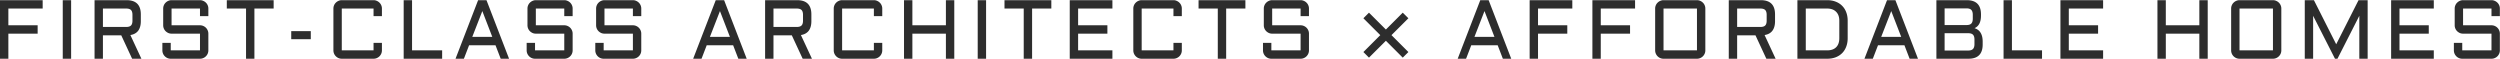<svg width="5321" height="125" fill="none" xmlns="http://www.w3.org/2000/svg"><path d="M-.008.365h90.825v17.818H17.81v35.634h62.317v17.818H17.81V125H-.008V.365zm151.387 0V125h-17.817V.365h17.817zm148.345 44.5c0 17.383-7.417 27.291-22.25 29.725L300.941 125h-19.73l-23.119-49.802h-39.024V125H201.25V.365h68.228c20.164 0 30.246 10.111 30.246 30.333v14.167zm-80.656 12.516h49.454c4.751 0 8.17-1.043 10.256-3.129 2.086-2.086 3.129-5.505 3.129-10.256V31.567c0-4.75-1.043-8.17-3.129-10.256-2.086-2.085-5.505-3.128-10.256-3.128h-49.454V57.38zm146.085 14.254c-2.434 0-4.751-.464-6.953-1.39-2.144-.986-4.027-2.26-5.65-3.825a18.037 18.037 0 01-3.824-5.65 17.738 17.738 0 01-1.39-6.953V18.183c0-2.434.463-4.723 1.39-6.867.927-2.201 2.202-4.085 3.824-5.649a18.04 18.04 0 015.65-3.824 16.837 16.837 0 016.953-1.478h60.492c2.434 0 4.722.493 6.866 1.478 2.202.927 4.114 2.202 5.737 3.824 1.622 1.564 2.897 3.448 3.824 5.65.927 2.143 1.39 4.432 1.39 6.866v16.079h-17.817v-16.08h-60.492v35.635h60.492c2.434 0 4.722.464 6.866 1.391 2.202.927 4.114 2.202 5.737 3.824 1.622 1.623 2.897 3.535 3.824 5.737.927 2.143 1.39 4.432 1.39 6.866v35.548a17.74 17.74 0 01-1.39 6.953 18.03 18.03 0 01-3.824 5.649c-1.623 1.623-3.535 2.897-5.737 3.824-2.144.927-4.432 1.391-6.866 1.391h-62.23c-2.434 0-4.752-.464-6.953-1.391a18.017 18.017 0 01-9.474-9.473 17.74 17.74 0 01-1.391-6.953V91.19h17.818v15.993h62.23V71.635h-60.492zM482.73.365h99.691v17.818h-40.937V125h-17.817V18.183H482.73V.365zm137.133 65.881h41.632v17.122h-41.632V66.246zm89.765-48.063c0-2.434.464-4.723 1.391-6.867.927-2.201 2.202-4.085 3.824-5.649a18.025 18.025 0 015.649-3.824 16.84 16.84 0 016.953-1.478h67.62c2.433 0 4.722.493 6.866 1.478 2.202.927 4.114 2.202 5.736 3.824 1.623 1.564 2.897 3.448 3.824 5.65.927 2.143 1.391 4.432 1.391 6.866v16.079h-17.817v-16.08h-67.62v89.001h67.62V91.19h17.817v15.993a17.74 17.74 0 01-1.391 6.953 18.013 18.013 0 01-3.824 5.649c-1.622 1.623-3.534 2.897-5.736 3.824-2.144.927-4.433 1.391-6.866 1.391h-67.62a17.74 17.74 0 01-6.953-1.391 18.013 18.013 0 01-9.473-9.473 17.74 17.74 0 01-1.391-6.953v-89zM877.007.365v106.818h64.056V125H859.19V.365h17.817zm158.423 0L1083.5 125h-17.82l-11.04-28.682h-56.231L987.371 125h-17.818L1017.62.365h17.81zm-30.24 78.136h42.59l-21.21-54.93-21.38 54.93zm135.31-6.866c-2.44 0-4.76-.464-6.96-1.39a20.403 20.403 0 01-5.65-3.825 18.11 18.11 0 01-3.82-5.65 17.684 17.684 0 01-1.39-6.953V18.183c0-2.434.46-4.723 1.39-6.867.93-2.201 2.2-4.085 3.82-5.649a18.168 18.168 0 015.65-3.824c2.2-.985 4.52-1.478 6.96-1.478h60.49c2.43 0 4.72.493 6.86 1.478 2.21.927 4.12 2.202 5.74 3.824 1.62 1.564 2.9 3.448 3.82 5.65.93 2.143 1.4 4.432 1.4 6.866v16.079h-17.82v-16.08h-60.49v35.635h60.49c2.43 0 4.72.464 6.86 1.391 2.21.927 4.12 2.202 5.74 3.824a17.685 17.685 0 013.82 5.737c.93 2.143 1.4 4.432 1.4 6.866v35.548c0 2.433-.47 4.751-1.4 6.953a17.934 17.934 0 01-3.82 5.649c-1.62 1.623-3.53 2.897-5.74 3.824-2.14.927-4.43 1.391-6.86 1.391h-62.23c-2.44 0-4.75-.464-6.96-1.391a17.996 17.996 0 01-5.64-3.824 17.963 17.963 0 01-3.83-5.649 17.687 17.687 0 01-1.39-6.953V91.19h17.82v15.993h62.23V71.635h-60.49zm146.08 0c-2.43 0-4.75-.464-6.95-1.39-2.15-.986-4.03-2.26-5.65-3.825a18.139 18.139 0 01-3.83-5.65 17.863 17.863 0 01-1.39-6.953V18.183c0-2.434.47-4.723 1.39-6.867.93-2.201 2.21-4.085 3.83-5.649a17.938 17.938 0 015.65-3.824 16.83 16.83 0 016.95-1.478h60.49c2.44 0 4.73.493 6.87 1.478 2.2.927 4.11 2.202 5.74 3.824 1.62 1.564 2.89 3.448 3.82 5.65.93 2.143 1.39 4.432 1.39 6.866v16.079h-17.82v-16.08h-60.49v35.635h60.49c2.44 0 4.73.464 6.87 1.391 2.2.927 4.11 2.202 5.74 3.824 1.62 1.623 2.89 3.535 3.82 5.737.93 2.143 1.39 4.432 1.39 6.866v35.548c0 2.433-.46 4.751-1.39 6.953a18.103 18.103 0 01-3.82 5.649c-1.63 1.623-3.54 2.897-5.74 3.824-2.14.927-4.43 1.391-6.87 1.391h-62.23c-2.43 0-4.75-.464-6.95-1.391a18.04 18.04 0 01-5.65-3.824 17.934 17.934 0 01-3.82-5.649 17.687 17.687 0 01-1.39-6.953V91.19h17.81v15.993h62.23V71.635h-60.49zM1541.2.365L1589.27 125h-17.82l-11.04-28.682h-56.23L1493.14 125h-17.82L1523.39.365h17.81zm-30.24 78.136h42.59l-21.21-54.93-21.38 54.93zm215.96-33.636c0 17.383-7.41 27.291-22.25 29.725l23.47 50.41h-19.73l-23.12-49.802h-39.02V125h-17.82V.365h68.23c20.16 0 30.24 10.111 30.24 30.333v14.167zm-80.65 12.516h49.45c4.75 0 8.17-1.043 10.26-3.129 2.08-2.086 3.13-5.505 3.13-10.256V31.567c0-4.75-1.05-8.17-3.13-10.256-2.09-2.085-5.51-3.128-10.26-3.128h-49.45V57.38zm128.26-39.198c0-2.434.47-4.723 1.39-6.867.93-2.201 2.21-4.085 3.83-5.649a17.938 17.938 0 015.65-3.824 16.83 16.83 0 016.95-1.478h67.62c2.43 0 4.72.493 6.87 1.478 2.2.927 4.11 2.202 5.73 3.824 1.63 1.564 2.9 3.448 3.83 5.65.92 2.143 1.39 4.432 1.39 6.866v16.079h-17.82v-16.08h-67.62v89.001h67.62V91.19h17.82v15.993c0 2.433-.47 4.751-1.39 6.953a17.963 17.963 0 01-3.83 5.649c-1.62 1.623-3.53 2.897-5.73 3.824-2.15.927-4.44 1.391-6.87 1.391h-67.62c-2.43 0-4.75-.464-6.95-1.391a17.926 17.926 0 01-5.65-3.824 18.131 18.131 0 01-3.83-5.649 17.866 17.866 0 01-1.39-6.953v-89zM2031.09.365V125h-17.82V71.635h-71.36V125h-17.81V.365h17.81v53.452h71.36V.365h17.82zm67.69 0V125h-17.82V.365h17.82zm39.18 0h99.69v17.818h-40.94V125h-17.82V18.183h-40.93V.365zm138.87 0h90.82v17.818h-73v35.634h62.31v17.818h-62.31v35.548h73V125h-90.82V.365zm135.31 17.818c0-2.434.46-4.723 1.39-6.867.92-2.201 2.2-4.085 3.82-5.649a18.052 18.052 0 015.65-3.824 16.83 16.83 0 016.95-1.478h67.62c2.44 0 4.72.493 6.87 1.478 2.2.927 4.11 2.202 5.73 3.824 1.63 1.564 2.9 3.448 3.83 5.65.93 2.143 1.39 4.432 1.39 6.866v16.079h-17.82v-16.08h-67.62v89.001h67.62V91.19h17.82v15.993c0 2.433-.46 4.751-1.39 6.953a17.963 17.963 0 01-3.83 5.649c-1.62 1.623-3.53 2.897-5.73 3.824-2.15.927-4.43 1.391-6.87 1.391h-67.62c-2.43 0-4.75-.464-6.95-1.391a18.04 18.04 0 01-5.65-3.824 17.934 17.934 0 01-3.82-5.649 17.687 17.687 0 01-1.39-6.953v-89zM2551.01.365h99.69v17.818h-40.94V125h-17.82V18.183h-40.93V.365zm156.69 71.27c-2.44 0-4.76-.464-6.96-1.39a20.403 20.403 0 01-5.65-3.825 18.11 18.11 0 01-3.82-5.65 17.684 17.684 0 01-1.39-6.953V18.183c0-2.434.46-4.723 1.39-6.867.93-2.201 2.2-4.085 3.82-5.649a18.168 18.168 0 015.65-3.824c2.2-.985 4.52-1.478 6.96-1.478h60.49c2.43 0 4.72.493 6.86 1.478 2.21.927 4.12 2.202 5.74 3.824 1.62 1.564 2.9 3.448 3.82 5.65.93 2.143 1.4 4.432 1.4 6.866v16.079h-17.82v-16.08h-60.49v35.635h60.49c2.43 0 4.72.464 6.86 1.391 2.21.927 4.12 2.202 5.74 3.824a17.685 17.685 0 013.82 5.737c.93 2.143 1.4 4.432 1.4 6.866v35.548c0 2.433-.47 4.751-1.4 6.953a17.934 17.934 0 01-3.82 5.649c-1.62 1.623-3.53 2.897-5.74 3.824-2.14.927-4.43 1.391-6.86 1.391h-62.23c-2.44 0-4.75-.464-6.96-1.391a18.155 18.155 0 01-5.65-3.824 18.103 18.103 0 01-3.82-5.649 17.687 17.687 0 01-1.39-6.953V91.19h17.82v15.993h62.23V71.635h-60.49zm289.91-32.767l-35.99 35.896 35.99 35.982-12 11.907-35.89-35.895-35.99 35.895-11.9-11.907 35.98-35.982-35.98-35.896 11.9-11.907 35.99 35.895 35.89-35.895 12 11.907zM3168.44.365L3216.51 125h-17.82l-11.04-28.682h-56.23L3120.38 125h-17.82L3150.63.365h17.81zm-30.24 78.136h42.59l-21.21-54.93-21.38 54.93zM3255.69.365h90.82v17.818h-73v35.634h62.31v17.818h-62.31V125h-17.82V.365zm133.57 0h90.82v17.818h-73v35.634h62.31v17.818h-62.31V125h-17.82V.365zm240.39 106.818c0 2.433-.47 4.751-1.4 6.953a17.934 17.934 0 01-3.82 5.649c-1.62 1.623-3.53 2.897-5.74 3.824-2.14.927-4.43 1.391-6.86 1.391h-71.18c-2.44 0-4.76-.464-6.96-1.391a18.04 18.04 0 01-5.65-3.824 18.103 18.103 0 01-3.82-5.649 17.687 17.687 0 01-1.39-6.953v-89c0-2.434.46-4.723 1.39-6.867.93-2.201 2.2-4.085 3.82-5.649a18.052 18.052 0 015.65-3.824c2.2-.985 4.52-1.478 6.96-1.478h71.18c2.43 0 4.72.493 6.86 1.478 2.21.927 4.12 2.202 5.74 3.824 1.62 1.564 2.9 3.448 3.82 5.65.93 2.143 1.4 4.432 1.4 6.866v89zm-89-89v89h71.18v-89h-71.18zm237.34 26.682c0 17.383-7.42 27.291-22.25 29.725l23.47 50.41h-19.73l-23.12-49.802h-39.03V125h-17.81V.365h68.22c20.17 0 30.25 10.111 30.25 30.333v14.167zm-80.66 12.516h49.46c4.75 0 8.17-1.043 10.25-3.129 2.09-2.086 3.13-5.505 3.13-10.256V31.567c0-4.75-1.04-8.17-3.13-10.256-2.08-2.085-5.5-3.128-10.25-3.128h-49.46V57.38zm191.63 49.802c8.29 0 14.66-2.231 19.12-6.693 4.46-4.461 6.7-10.835 6.7-19.12V43.995c0-4.056-.58-7.677-1.74-10.864-1.16-3.187-2.87-5.881-5.13-8.083-2.2-2.26-4.9-3.97-8.08-5.128-3.19-1.159-6.81-1.738-10.87-1.738h-45.54v89h45.54zM3825.6 125V.365h63.36c6.67 0 12.66 1.043 17.99 3.13 5.39 2.027 9.97 4.953 13.74 8.777 3.82 3.767 6.75 8.344 8.77 13.733 2.09 5.389 3.13 11.386 3.13 17.991V81.37c0 6.606-1.04 12.603-3.13 17.991-2.02 5.389-4.95 9.995-8.77 13.82-3.77 3.766-8.35 6.692-13.74 8.778-5.33 2.028-11.32 3.042-17.99 3.042h-63.36zM4034.18.365L4082.24 125h-17.82l-11.03-28.682h-56.24L3986.11 125h-17.81L4016.36.365h17.82zm-30.25 78.136h42.59l-21.21-54.93-21.38 54.93zm198.67-18.513c2.61.812 4.98 1.97 7.13 3.477 2.14 1.506 3.97 3.447 5.47 5.823 1.51 2.318 2.67 5.07 3.48 8.257.81 3.187 1.22 6.837 1.22 10.951v6.258c0 20.164-10.09 30.246-30.25 30.246h-68.23V.365h64.67c20.16 0 30.24 10.111 30.24 30.333v2.26c0 7.011-1.13 12.747-3.39 17.209-2.2 4.404-5.65 7.677-10.34 9.821zm-63.71 10.69v36.852h50.24c4.69 0 8.08-1.101 10.17-3.302 2.08-2.202 3.13-5.65 3.13-10.343v-9.648c0-4.751-1.05-8.199-3.13-10.343-2.09-2.143-5.48-3.215-10.17-3.215h-50.24zm0-52.843v35.46h47.89c4.29-.173 7.36-1.332 9.21-3.476 1.92-2.202 2.87-5.562 2.87-10.082v-8.17c0-4.75-1.04-8.227-3.13-10.43-2.08-2.201-5.47-3.302-10.17-3.302h-46.67zM4282.2.365v106.818h64.05V125h-81.87V.365h17.82zm103.23 0h90.83v17.818h-73.01v35.634h62.32v17.818h-62.32v35.548h73.01V125h-90.83V.365zm313.47 0V125h-17.82V71.635h-71.36V125h-17.81V.365h17.81v53.452h71.36V.365h17.82zm156.69 106.818c0 2.433-.47 4.751-1.4 6.953a17.934 17.934 0 01-3.82 5.649c-1.62 1.623-3.53 2.897-5.74 3.824-2.14.927-4.43 1.391-6.86 1.391h-71.18c-2.44 0-4.76-.464-6.96-1.391a18.155 18.155 0 01-5.65-3.824 18.103 18.103 0 01-3.82-5.649 17.687 17.687 0 01-1.39-6.953v-89c0-2.434.46-4.723 1.39-6.867.93-2.201 2.2-4.085 3.82-5.649a18.168 18.168 0 015.65-3.824c2.2-.985 4.52-1.478 6.96-1.478h71.18c2.43 0 4.72.493 6.86 1.478 2.21.927 4.12 2.202 5.74 3.824 1.62 1.564 2.9 3.448 3.82 5.65.93 2.143 1.4 4.432 1.4 6.866v89zm-89-89v89h71.18v-89h-71.18zM4969.77 125l-46.5-91.347V125h-17.81V.365h19.47l47.45 93.867L5019.92.365h19.38V125h-17.73V33.653L4975.07 125h-5.3zM5089.26.365h90.83v17.818h-73.01v35.634h62.32v17.818h-62.32v35.548h73.01V125h-90.83V.365zm153.13 71.27c-2.44 0-4.75-.464-6.96-1.39-2.14-.986-4.02-2.26-5.64-3.825a17.97 17.97 0 01-3.83-5.65 17.684 17.684 0 01-1.39-6.953V18.183c0-2.434.46-4.723 1.39-6.867.93-2.201 2.2-4.085 3.83-5.649a18.008 18.008 0 015.64-3.824 16.876 16.876 0 016.96-1.478h60.49c2.43 0 4.72.493 6.87 1.478 2.2.927 4.11 2.202 5.73 3.824 1.62 1.564 2.9 3.448 3.83 5.65.92 2.143 1.39 4.432 1.39 6.866v16.079h-17.82v-16.08h-60.49v35.635h60.49c2.43 0 4.72.464 6.87 1.391 2.2.927 4.11 2.202 5.73 3.824 1.62 1.623 2.9 3.535 3.83 5.737.92 2.143 1.39 4.432 1.39 6.866v35.548c0 2.433-.47 4.751-1.39 6.953a18.131 18.131 0 01-3.83 5.649c-1.62 1.623-3.53 2.897-5.73 3.824-2.15.927-4.44 1.391-6.87 1.391h-62.23c-2.43 0-4.75-.464-6.95-1.391a17.926 17.926 0 01-5.65-3.824 17.963 17.963 0 01-3.83-5.649 17.866 17.866 0 01-1.39-6.953V91.19h17.82v15.993h62.23V71.635h-60.49z" fill="#2D2D2D"/></svg>